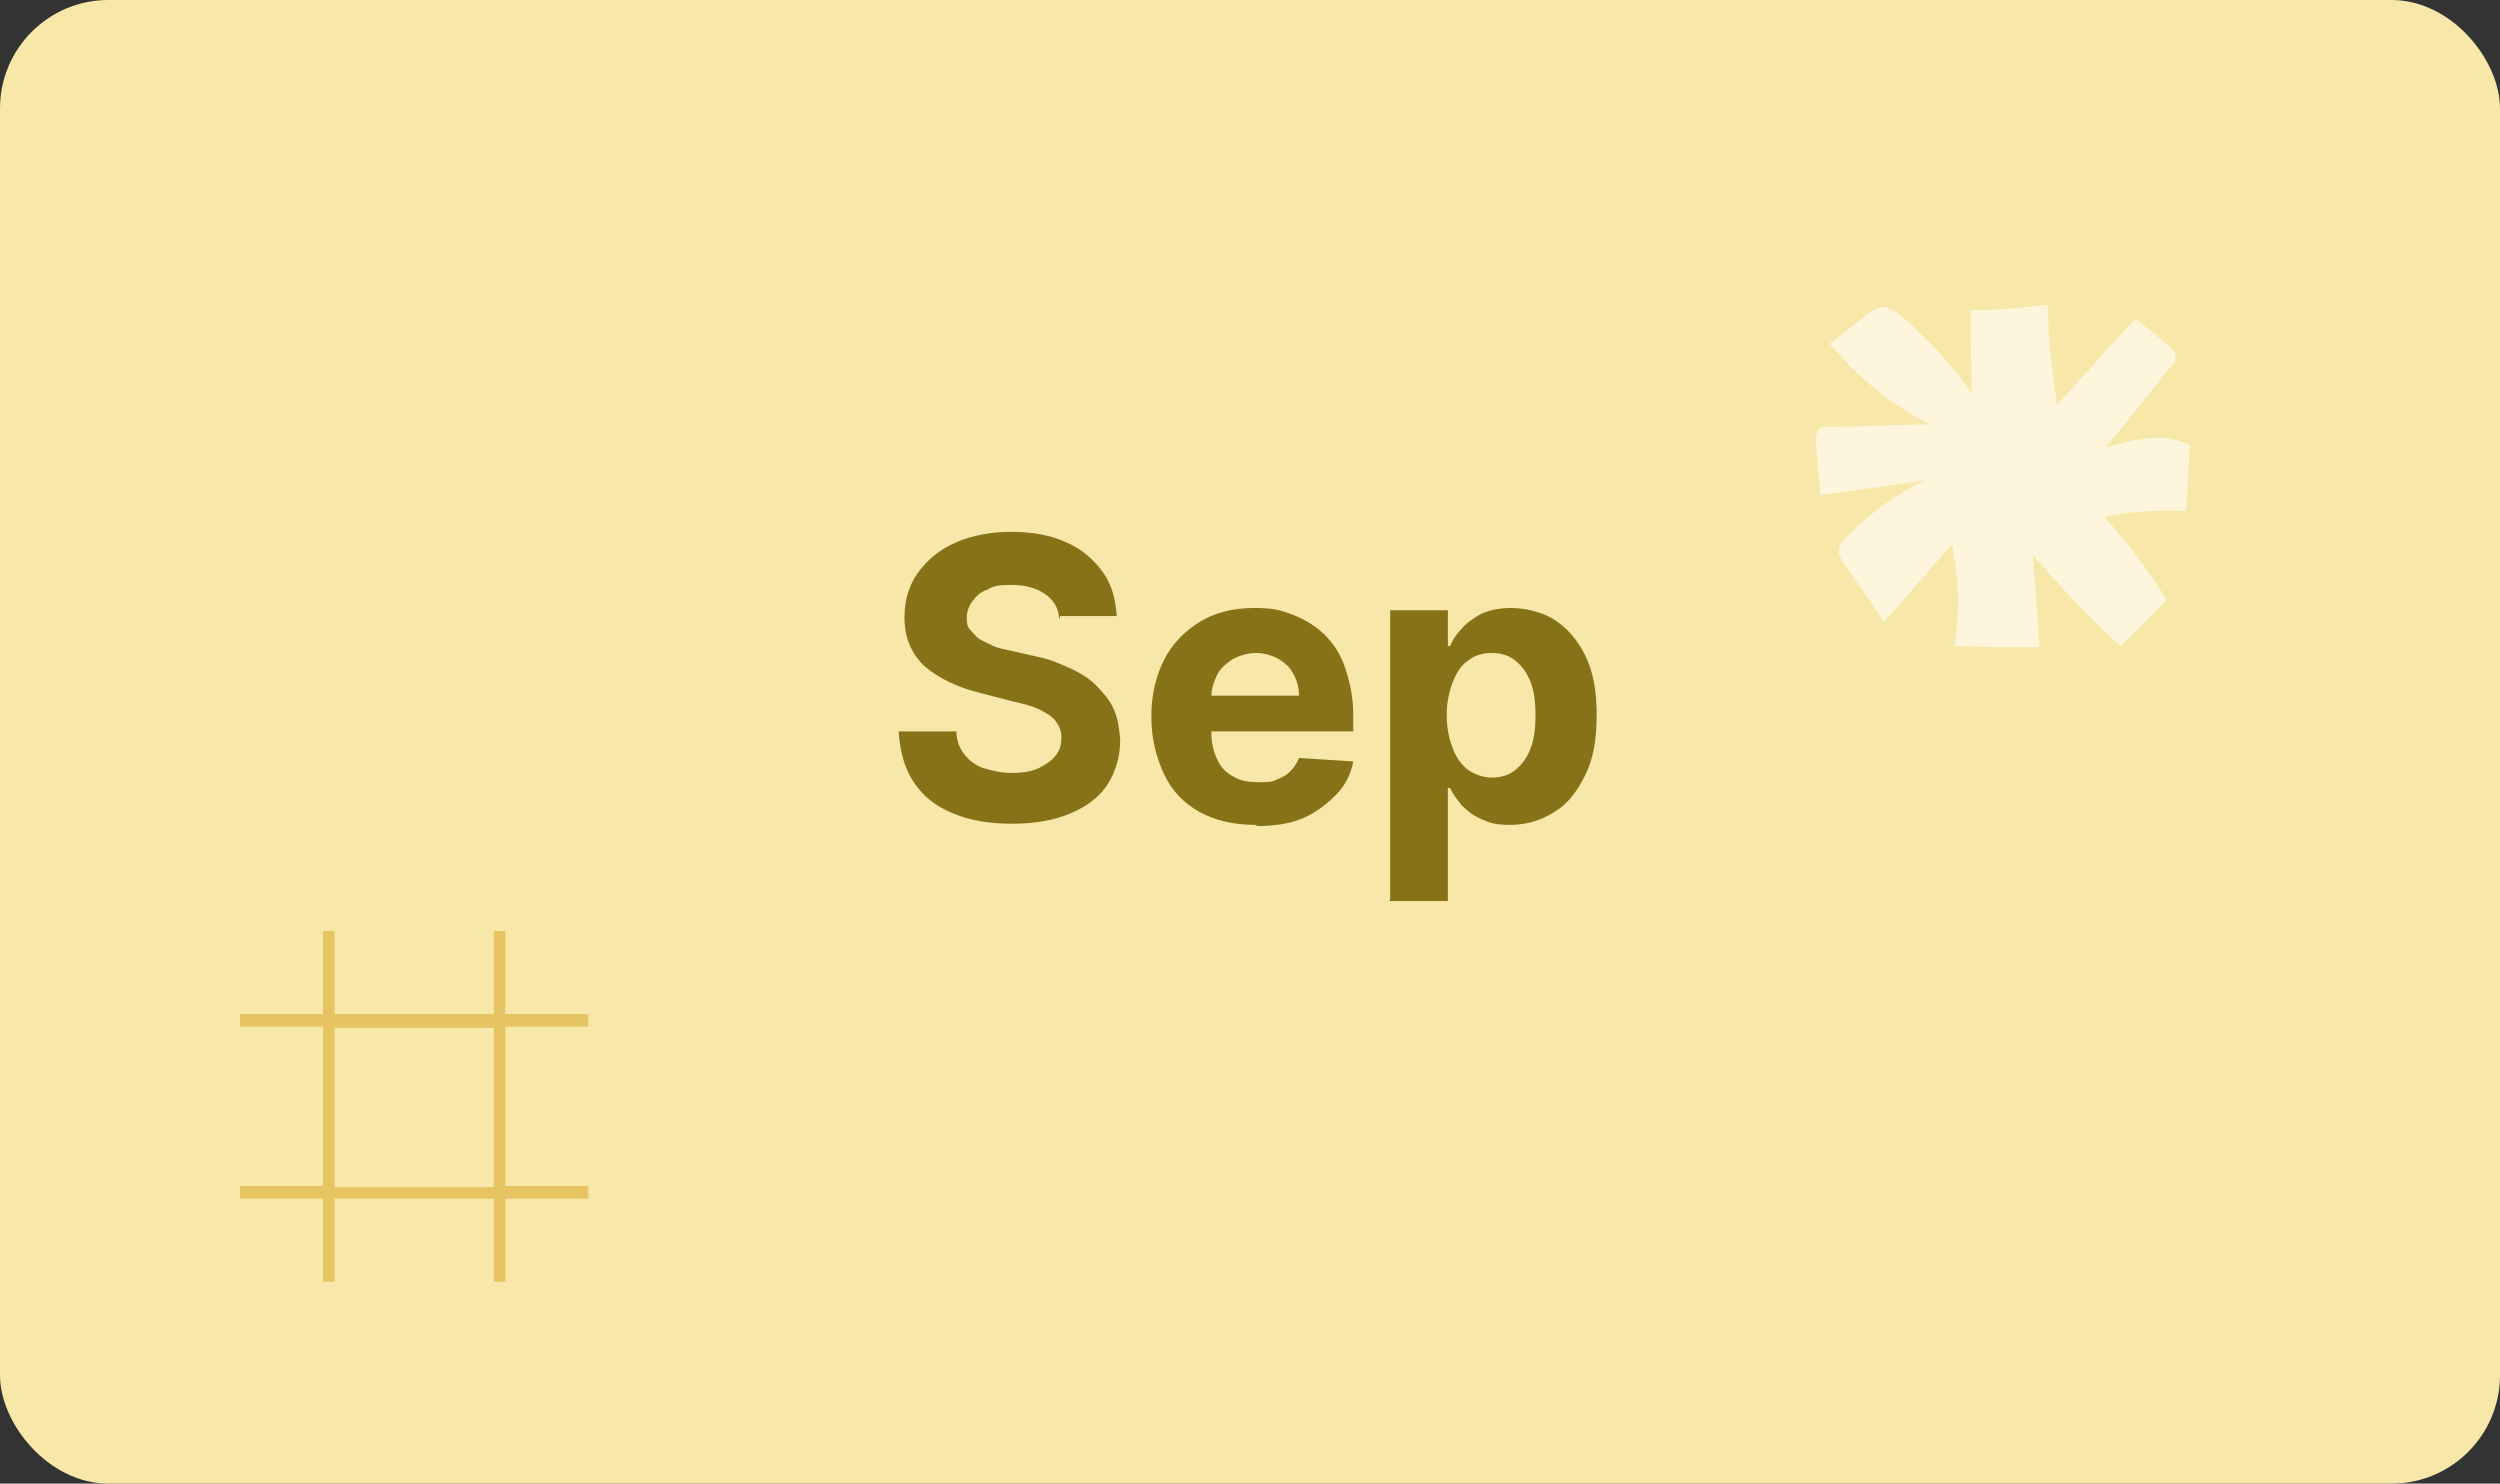 <?xml version="1.0" encoding="UTF-8"?>
<svg id="Layer_2" xmlns="http://www.w3.org/2000/svg" version="1.1" viewBox="0 0 216.7 128.6">
  <rect x="0" y="0" width="216.7" height="128.6" fill="#333333" stroke="none"/>
  <!-- Generator: Adobe Illustrator 29.3.1, SVG Export Plug-In . SVG Version: 2.1.0 Build 151)  -->
  <defs>
    <style>
      .st0 {
        opacity: .6;
      }

      .st1 {
        fill: #f7e8a9;
      }

      .st2, .st3 {
        isolation: isolate;
      }

      .st3 {
        fill: #fffae9;
        opacity: .8;
      }

      .st4 {
        fill: #877218;
      }

      .st5 {
        fill: #d8ac30;
      }
    </style>
  </defs>
  <g id="Design">
    <g>
      <rect class="st1" width="216.7" height="128.6" rx="9.4" ry="9.4"/>
      <g class="st2">
        <path class="st4" d="M91.8,53.7c0-1-.5-1.7-1.2-2.2-.7-.5-1.7-.8-2.9-.8s-1.6.1-2.1.4c-.6.2-1,.6-1.3,1-.3.4-.5.9-.5,1.4,0,.4,0,.8.3,1.1s.5.6.8.8c.4.2.8.4,1.2.6.5.2,1,.3,1.5.4l2.2.5c1.1.2,2,.6,2.9,1,.9.4,1.7.9,2.3,1.5.6.6,1.2,1.3,1.5,2,.4.8.5,1.7.6,2.7,0,1.5-.4,2.8-1.1,3.9-.7,1.1-1.8,1.9-3.2,2.5-1.4.6-3.1.9-5.1.9s-3.7-.3-5.1-.9c-1.5-.6-2.6-1.5-3.4-2.7s-1.2-2.7-1.3-4.4h5c0,.8.3,1.5.7,2,.4.5,1,1,1.7,1.2s1.5.4,2.4.4,1.6-.1,2.3-.4c.6-.3,1.1-.6,1.5-1.1.4-.5.5-1,.5-1.6s-.2-1-.5-1.4-.8-.7-1.4-1c-.6-.3-1.4-.5-2.3-.7l-2.7-.7c-2.1-.5-3.7-1.3-4.9-2.3-1.2-1.1-1.8-2.5-1.8-4.3,0-1.5.4-2.8,1.2-3.9.8-1.1,1.9-2,3.3-2.6s3-.9,4.8-.9,3.4.3,4.7.9c1.4.6,2.4,1.5,3.2,2.6.8,1.1,1.1,2.4,1.2,3.8h-4.9Z"/>
        <path class="st4" d="M108.8,71.5c-1.9,0-3.5-.4-4.8-1.1-1.4-.8-2.4-1.8-3.1-3.3s-1.1-3.1-1.1-5,.4-3.5,1.1-4.9c.7-1.4,1.8-2.5,3.1-3.3,1.3-.8,2.9-1.2,4.7-1.2s2.3.2,3.4.6c1,.4,2,1,2.7,1.7.8.8,1.4,1.7,1.8,2.9.4,1.2.7,2.5.7,4.1v1.4h-15.4v-3.1h10.7c0-.7-.2-1.4-.5-1.9-.3-.6-.8-1-1.3-1.3-.6-.3-1.2-.5-1.9-.5s-1.4.2-2,.5c-.6.4-1.1.8-1.4,1.4-.3.6-.5,1.2-.5,2v3c0,.9.2,1.7.5,2.3.3.7.8,1.2,1.4,1.5.6.4,1.4.5,2.2.5s1.1,0,1.5-.2c.5-.2.9-.4,1.2-.7.3-.3.6-.7.8-1.2l4.7.3c-.2,1.1-.7,2.1-1.5,2.9s-1.7,1.5-2.8,2c-1.2.5-2.5.7-4,.7Z"/>
        <path class="st4" d="M120.5,78v-25.1h5v3.1h.2c.2-.5.5-1,1-1.5.4-.5,1-.9,1.7-1.3.7-.3,1.5-.5,2.6-.5s2.6.3,3.7,1c1.1.7,2,1.7,2.7,3.1s1,3.1,1,5.2-.3,3.8-1,5.2c-.7,1.4-1.5,2.5-2.7,3.2-1.1.7-2.4,1.1-3.8,1.1s-1.8-.2-2.5-.5c-.7-.3-1.2-.7-1.7-1.2-.4-.5-.8-1-1-1.5h-.2v9.8h-5.1ZM125.4,62c0,1.1.2,2,.5,2.8.3.8.7,1.4,1.3,1.9.6.4,1.3.7,2.1.7s1.5-.2,2.1-.7c.6-.5,1-1.1,1.3-1.9.3-.8.4-1.8.4-2.8s-.1-2-.4-2.8c-.3-.8-.7-1.4-1.3-1.9-.6-.5-1.3-.7-2.1-.7s-1.5.2-2.1.7c-.6.4-1,1.1-1.3,1.9-.3.8-.5,1.7-.5,2.8Z"/>
      </g>
      <path class="st3" d="M170.9,34.5c0-2.5-.1-5-.1-7.6,2.2,0,4.5-.2,6.7-.5,0,2.9.4,5.8.8,8.7,2.3-2.5,4.5-5,6.8-7.5.9.8,1.9,1.5,2.8,2.3.3.3.7.6.7,1.1,0,.2-.2.5-.3.6-1.9,2.4-3.8,4.8-5.8,7.2,2.4-.7,5.1-1.4,7.3-.2-.1,1.9-.2,3.8-.3,5.7-2.4-.1-4.8,0-7.1.5,2,2.2,3.8,4.6,5.4,7.2-1.3,1.3-2.6,2.7-4,4-2.7-2.5-5.2-5.1-7.6-7.9.2,2.7.4,5.3.6,8-2.5,0-4.9,0-7.4-.1.5-2.9.4-5.9-.2-8.8-2,2.2-3.9,4.5-5.9,6.7-1.1-1.7-2.3-3.3-3.4-5-.3-.4-.6-.8-.5-1.3,0-.5.4-.8.7-1.1,2-2,4.3-3.7,6.8-4.9-3,.5-6.1.9-9.1,1.3-.1-1.5-.3-3-.4-4.5,0-.4,0-.9.3-1.2.2-.2.6-.2.9-.2,2.9,0,5.8-.2,8.7-.2-3.3-1.7-6.3-4.1-8.7-7,1.1-.8,2.1-1.7,3.2-2.5.4-.3.8-.6,1.3-.7.6,0,1.2.4,1.7.8,2.7,2.3,5,4.9,6.4,7.2h0Z"/>
      <g class="st0">
        <path class="st5" d="M28,111.1h1v-7.2h13.8v7.2h1v-7.2h7.2v-1.1h-7.2v-13.8h7.2v-1.1h-7.2v-7.2h-1v7.2h-13.8v-7.2h-1v7.2h-7.2v1.1h7.2v13.8h-7.2v1.1h7.2v7.2ZM29,102.9v-13.8h13.8v13.8s-13.8,0-13.8,0Z"/>
      </g>
    </g>
  </g>
</svg>